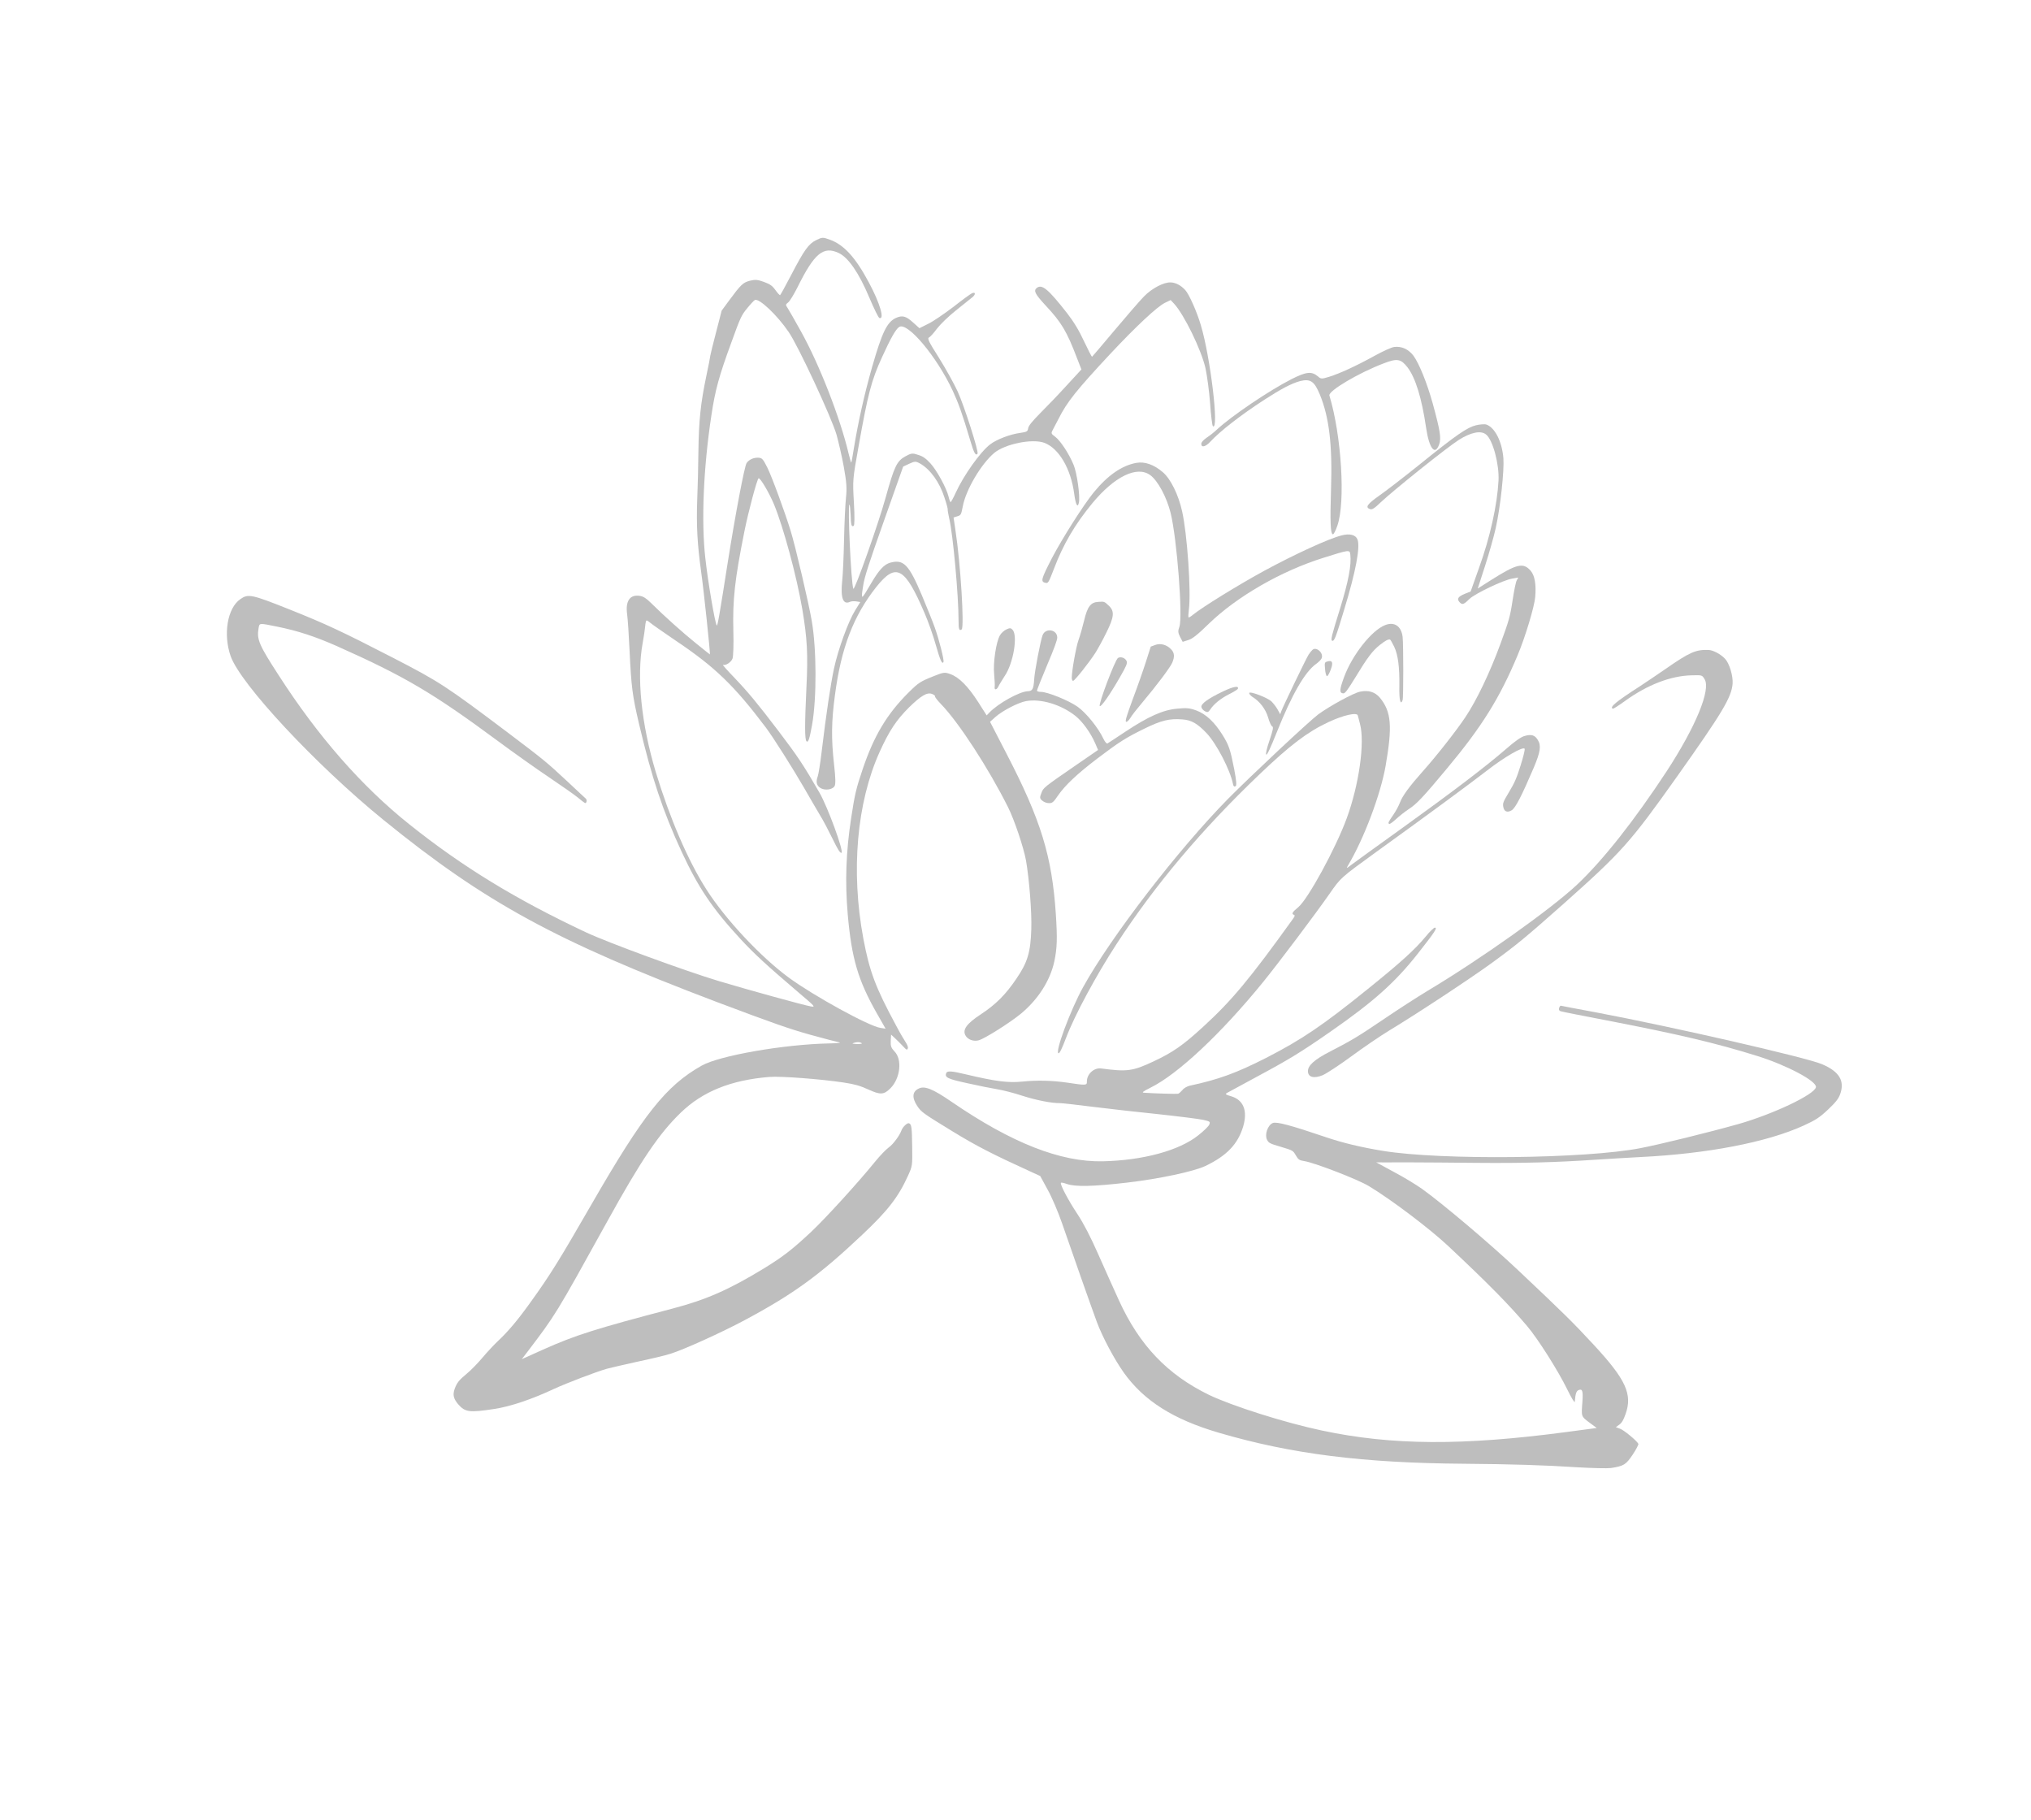 <?xml version="1.0" encoding="UTF-8"?> <svg xmlns="http://www.w3.org/2000/svg" width="288" height="258" viewBox="0 0 288 258" fill="none"> <g clip-path="url(#clip0_55_311)"> <path d="M197.704 49.195C197.356 49.226 196.098 49.796 194.932 50.439C192.325 51.882 189.969 52.962 188.474 53.424C187.447 53.742 187.305 53.749 186.905 53.384C185.999 52.616 185.262 52.683 183.124 53.763C179.983 55.367 174.67 58.951 172.601 60.869C172.231 61.23 171.563 61.758 171.118 62.051C170.644 62.373 170.34 62.717 170.345 62.918C170.345 63.512 170.955 63.359 171.649 62.602C172.992 61.152 175.907 58.87 179.308 56.666C181.671 55.134 183.165 54.353 184.351 54.034C185.808 53.676 186.368 54.04 187.146 55.912C188.477 59.137 188.951 63.078 188.742 69.367C188.596 73.974 188.66 75.743 189.013 75.753C189.13 75.756 189.399 75.24 189.638 74.535C190.808 71.236 190.232 61.744 188.511 56.075C188.33 55.434 192.707 52.835 196.288 51.491C198.132 50.78 198.664 50.895 199.592 52.088C200.729 53.576 201.616 56.499 202.22 60.627C202.659 63.585 203.473 64.657 204.07 63.031C204.397 62.14 204.218 61.063 203.17 57.228C202.343 54.248 201.215 51.494 200.408 50.404C199.706 49.512 198.761 49.067 197.704 49.195Z" fill="#BEBEBE"></path> <path d="M166.048 40.043C165.062 39.979 163.354 40.86 162.206 42.045C161.636 42.629 159.783 44.766 158.063 46.812C156.343 48.858 154.91 50.553 154.862 50.576C154.808 50.615 154.314 49.641 153.734 48.417C153.028 46.889 152.278 45.642 151.31 44.395C148.627 40.971 147.761 40.257 147.02 40.818C146.52 41.21 146.776 41.7 148.279 43.322C150.511 45.708 151.273 46.979 152.705 50.736L153.349 52.38L151.245 54.663C150.113 55.913 148.419 57.672 147.516 58.57C146.345 59.767 145.851 60.359 145.799 60.717C145.725 61.185 145.606 61.241 144.643 61.383C143.25 61.567 141.317 62.305 140.408 63.003C139.005 64.075 136.628 67.427 135.5 69.909C135.172 70.641 134.843 71.214 134.79 71.195C134.738 71.176 134.596 70.807 134.498 70.374C134.183 69.128 132.818 66.644 131.924 65.682C131.286 64.992 130.877 64.703 130.202 64.495C129.41 64.225 129.228 64.237 128.408 64.69C127.177 65.349 126.812 66.127 125.584 70.555C124.547 74.3 121.152 83.882 121.005 83.471C120.678 82.637 120.181 71.687 120.45 71.548C120.515 71.532 120.574 72.128 120.616 72.877C120.667 74.463 120.73 74.724 121.047 74.562C121.183 74.513 121.203 73.272 121.083 71.225C120.899 68.004 120.912 67.969 121.755 63.241C123.066 55.889 123.567 53.931 125.053 50.688C126.281 47.986 127.027 46.653 127.513 46.355C128.694 45.618 132.825 50.544 135.088 55.38C135.927 57.195 136.448 58.635 137.6 62.509C138.112 64.243 138.352 64.668 138.615 64.329C138.822 64.087 136.723 57.507 135.785 55.477C135.267 54.355 134.073 52.212 133.137 50.718C131.695 48.444 131.468 47.984 131.736 47.845C131.927 47.756 132.433 47.188 132.868 46.594C133.358 45.961 134.467 44.88 135.557 44.011C136.594 43.181 137.63 42.352 137.884 42.147C138.39 41.738 138.337 41.342 137.812 41.586C137.622 41.674 136.437 42.529 135.184 43.517C133.92 44.481 132.335 45.566 131.637 45.904L130.377 46.533L129.484 45.73C128.46 44.799 127.952 44.672 127.028 45.087C125.781 45.68 125.092 47.074 123.665 52.043C122.566 55.904 121.668 59.917 121.045 63.774C120.903 64.753 120.744 65.567 120.696 65.589C120.672 65.6 120.518 65.048 120.351 64.372C119.142 59.249 116.208 51.708 113.57 46.972C112.69 45.38 111.818 43.871 111.666 43.637C111.379 43.234 111.381 43.175 111.766 42.88C111.982 42.721 112.583 41.732 113.09 40.728C115.47 35.91 116.749 34.852 118.929 35.87C120.28 36.504 121.784 38.662 123.265 42.179C123.923 43.73 124.554 45.032 124.694 45.083C125.479 45.371 124.776 42.971 123.223 40.082C121.326 36.511 119.687 34.72 117.698 33.99C116.687 33.619 116.586 33.622 115.739 34.045C114.652 34.579 114.051 35.409 112.102 39.156C111.353 40.607 110.669 41.823 110.621 41.846C110.567 41.885 110.271 41.559 109.955 41.125C109.51 40.506 109.21 40.297 108.32 39.97C107.413 39.638 107.102 39.623 106.344 39.801C105.36 40.055 105.051 40.358 103.402 42.589L102.334 44.041L101.535 47.139C101.089 48.84 100.727 50.313 100.717 50.448C100.713 50.566 100.474 51.866 100.153 53.335C99.362 57.11 99.091 59.629 99.037 63.932C99.016 65.987 98.945 69.094 98.869 70.811C98.733 74.529 98.888 77.183 99.418 81.027C99.791 83.623 100.753 92.82 100.666 92.788C100.631 92.775 99.73 92.048 98.645 91.174C96.797 89.683 94.278 87.431 92.257 85.44C91.618 84.809 91.213 84.562 90.745 84.489C89.33 84.248 88.659 85.212 88.931 87.116C89.018 87.742 89.172 90.02 89.271 92.178C89.517 97.444 89.686 98.656 90.602 102.582C92.43 110.332 93.977 114.964 96.669 120.791C99.037 125.883 101.023 128.832 105.02 133.154C106.978 135.26 108.528 136.701 113.291 140.768C115.647 142.763 115.669 142.811 114.961 142.69C113.938 142.513 106.299 140.405 101.946 139.106C97.098 137.645 86.23 133.659 83.105 132.196C73.11 127.499 65.577 122.891 58.045 116.877C51.322 111.516 45.11 104.438 39.501 95.718C36.732 91.45 36.392 90.651 36.662 89.104C36.798 88.302 36.692 88.322 39.328 88.852C42.255 89.45 44.695 90.246 47.81 91.626C57.354 95.88 61.392 98.254 70.593 105.059C72.819 106.708 76.071 109.012 77.834 110.194C79.58 111.37 81.422 112.66 81.91 113.057C82.409 113.478 82.875 113.827 82.944 113.853C83.171 113.936 83.275 113.439 83.086 113.25C82.983 113.153 81.799 112.065 80.462 110.801C77.437 107.986 77.161 107.766 72.017 103.876C63.193 97.229 62.328 96.673 55.722 93.259C48.514 89.545 46.132 88.433 41.106 86.431C35.651 84.252 35.189 84.162 34.066 84.959C32.257 86.22 31.622 89.893 32.698 93.005C34.06 96.955 44.8 108.469 54.406 116.276C68.786 127.955 78.834 133.425 101.65 142.071C109.719 145.11 111.895 145.869 114.892 146.71C116.869 147.256 118.747 147.747 119.046 147.797C119.361 147.853 118.683 147.922 117.548 147.942C111.146 148.073 101.99 149.672 99.489 151.095C94.445 153.945 91.248 157.968 83.898 170.72C79.281 178.724 78.056 180.714 75.232 184.636C73.402 187.197 72.042 188.8 70.565 190.182C70.081 190.639 69.109 191.671 68.407 192.504C67.706 193.337 66.699 194.356 66.192 194.765C65.089 195.67 64.789 196.055 64.469 196.929C64.178 197.775 64.304 198.297 64.962 199.093C65.95 200.229 66.553 200.312 70.098 199.767C72.36 199.427 75.408 198.403 78.563 196.923C80.441 196.065 84.517 194.506 86.041 194.073C86.658 193.903 88.623 193.454 90.453 193.054C92.275 192.671 94.378 192.173 95.12 191.93C97.002 191.331 102.266 188.959 105.566 187.194C112.481 183.504 116.233 180.775 122.262 175.074C125.918 171.636 127.4 169.7 128.762 166.69C129.386 165.312 129.387 165.253 129.35 162.602C129.317 159.834 129.26 159.396 128.893 159.262C128.649 159.172 128.013 159.772 127.834 160.261C127.552 161.03 126.651 162.247 126.007 162.705C125.635 162.965 124.766 163.876 124.082 164.716C121.694 167.667 117.095 172.703 115.068 174.616C112.326 177.181 111.079 178.151 108.269 179.877C103.327 182.883 100.121 184.285 95.367 185.536C84.307 188.44 81.617 189.298 77.004 191.354L73.993 192.708L74.752 191.718C78.807 186.383 78.751 186.482 86.093 173.211C90.871 164.552 93.463 160.724 96.528 157.763C99.63 154.756 103.648 153.136 109.095 152.694C110.669 152.558 116.406 152.996 119.631 153.485C121.188 153.719 121.905 153.923 123.094 154.458C124.84 155.257 125.34 155.242 126.287 154.28C127.676 152.866 127.963 150.195 126.833 149.067C126.378 148.582 126.274 148.326 126.308 147.585L126.359 146.692L126.89 147.184C127.171 147.445 127.65 147.919 127.935 148.222C128.573 148.912 128.625 148.931 128.74 148.616C128.792 148.476 128.639 148.083 128.419 147.765C128.189 147.422 127.568 146.362 127.068 145.405C124.134 139.966 123.302 137.757 122.411 133.008C120.647 123.517 121.482 113.848 124.724 106.629C126.079 103.636 127.102 102.087 128.909 100.291C130.605 98.633 131.461 98.134 132.142 98.383C132.421 98.486 132.622 98.639 132.59 98.726C132.552 98.831 132.931 99.307 133.433 99.828C135.947 102.416 140.16 108.899 142.938 114.44C143.831 116.215 145.146 120.128 145.489 121.999C145.94 124.603 146.321 129.284 146.241 131.714C146.147 134.991 145.709 136.457 144.134 138.754C142.613 141.012 141.206 142.42 139.094 143.807C137.114 145.104 136.459 145.974 136.893 146.787C137.203 147.397 138.076 147.717 138.812 147.491C139.678 147.234 143.179 145.028 144.735 143.754C147.201 141.724 148.924 139.024 149.506 136.303C149.911 134.389 149.941 133.012 149.721 129.619C149.177 121.388 147.599 116.248 142.716 106.842L140.389 102.34L141.157 101.65C142.177 100.755 144.376 99.618 145.482 99.409C147.581 99.029 150.436 99.877 152.509 101.51C153.502 102.311 154.648 103.881 155.313 105.414L155.708 106.333L152.796 108.338C147.871 111.728 147.973 111.666 147.667 112.446C147.412 113.086 147.426 113.21 147.805 113.528C148.063 113.741 148.412 113.869 148.747 113.873C149.217 113.887 149.392 113.733 150.038 112.78C151.047 111.326 152.681 109.783 155.571 107.571C158.64 105.246 159.63 104.598 162.328 103.287C164.667 102.142 165.84 101.859 167.629 101.999C168.927 102.078 169.776 102.568 171.093 103.944C172.517 105.457 174.455 109.183 174.847 111.191C174.915 111.493 175.006 111.566 175.197 111.478C175.382 111.407 175.332 110.734 175.007 109.028C174.462 106.25 174.263 105.662 173.354 104.198C172.233 102.399 170.998 101.232 169.655 100.739C168.696 100.387 168.256 100.345 166.899 100.482C164.895 100.659 162.808 101.599 159.538 103.771C158.277 104.617 157.138 105.35 157.036 105.412C156.917 105.467 156.684 105.183 156.468 104.747C155.722 103.165 154.045 101.102 152.825 100.218C151.553 99.315 148.503 98.078 147.585 98.098C147.309 98.096 147.076 98.03 147.049 97.941C147.029 97.835 147.678 96.228 148.47 94.338C149.464 92.005 149.926 90.747 149.919 90.387C149.907 89.233 148.239 88.978 147.835 90.079C147.534 90.9 146.716 95.181 146.653 96.269C146.563 97.703 146.419 97.988 145.718 98.008C144.553 98.057 141.52 99.741 140.293 101.036L139.911 101.431L138.693 99.517C137.267 97.308 136.012 96.035 134.773 95.58C133.97 95.286 133.805 95.305 132.436 95.854C130.514 96.616 130.256 96.779 128.825 98.198C125.769 101.242 123.923 104.332 122.327 109.062C121.397 111.814 121.215 112.58 120.694 115.998C119.959 120.805 119.815 124.976 120.209 129.623C120.76 135.893 121.665 138.981 124.361 143.718L125.579 145.85L124.847 145.74C123.214 145.498 115.389 141.201 111.863 138.618C107.871 135.687 102.865 130.341 100.176 126.122C97.55 122.006 94.996 116.072 92.996 109.488C90.946 102.668 90.249 95.987 91.137 91.137C91.299 90.265 91.455 89.192 91.491 88.769C91.521 88.363 91.615 88.001 91.662 87.979C91.717 87.939 91.959 88.087 92.2 88.295C92.423 88.496 94.064 89.633 95.821 90.833C101.382 94.558 104.141 97.235 108.6 103.154C109.601 104.473 112.518 109.093 113.993 111.657C114.752 112.986 115.775 114.73 116.239 115.515C116.727 116.289 117.538 117.855 118.092 118.99C118.767 120.388 119.136 120.999 119.327 120.911C119.685 120.744 117.356 114.358 116.188 112.363C113.886 108.385 113.104 107.226 110.396 103.654C107.405 99.722 106.1 98.152 104.157 96.111C103.137 95.062 102.398 94.216 102.52 94.261C102.904 94.402 103.684 93.895 103.876 93.37C103.985 93.073 104.043 91.35 103.992 89.546C103.877 85.002 104.179 82.237 105.558 75.347C106.087 72.665 107.354 67.914 107.569 67.815C107.801 67.721 109.059 69.849 109.756 71.512C111.113 74.826 112.953 81.628 113.767 86.369C114.465 90.512 114.59 92.759 114.354 97.451C114.106 102.715 114.098 104.893 114.374 105.113C114.621 105.303 114.789 104.79 115.157 102.763C115.817 99.019 115.806 92.035 115.105 88.01C114.691 85.577 112.797 77.466 112.117 75.273C111.325 72.683 109.436 67.528 108.792 66.26C108.232 65.143 108.068 64.944 107.628 64.901C106.942 64.828 106.168 65.159 105.858 65.68C105.548 66.201 104.266 72.989 103.197 79.736C102.021 87.257 101.745 88.821 101.637 88.682C101.394 88.375 100.389 82.533 100.021 79.166C99.426 73.99 99.747 66.314 100.871 58.933C101.41 55.303 101.965 53.306 103.696 48.586C105.012 44.944 105.149 44.677 105.967 43.688C106.438 43.107 106.924 42.591 107.043 42.536C107.639 42.259 110.172 44.635 111.833 47.069C113.179 49.01 117.915 59.195 118.623 61.636C118.903 62.651 119.382 64.691 119.649 66.177C120.042 68.344 120.109 69.241 119.963 70.556C119.864 71.472 119.736 74.141 119.689 76.484C119.641 78.826 119.526 81.461 119.429 82.318C119.167 84.76 119.541 85.79 120.519 85.335C120.693 85.24 121.093 85.228 121.415 85.267L121.995 85.361L121.271 86.523C120.3 88.091 118.864 92.006 118.263 94.78C117.79 96.986 117.156 101.196 116.503 106.648C116.313 108.244 116.067 109.78 115.958 110.077C115.669 110.863 115.783 111.361 116.325 111.719C116.937 112.102 117.987 111.991 118.332 111.483C118.51 111.211 118.49 110.351 118.277 108.449C117.861 104.726 117.893 102.319 118.394 98.576C119.275 91.859 121.024 87.305 124.265 83.219C127.052 79.72 128.307 80.398 131.091 86.893C131.63 88.122 132.344 90.168 132.694 91.427C133.305 93.594 133.618 94.304 133.791 93.832C133.887 93.57 133.175 90.711 132.578 89.044C132.319 88.295 131.483 86.203 130.72 84.397C128.877 80.032 128.13 79.263 126.239 79.779C125.355 80.029 124.632 80.815 123.515 82.726C122.082 85.175 122.059 85.186 122.407 82.994C122.578 81.827 123.22 79.861 125.356 73.823L128.07 66.152L128.929 65.753C129.716 65.388 129.857 65.38 130.464 65.722C131.91 66.529 133.247 68.388 133.933 70.564C134.22 71.402 134.414 72.168 134.388 72.237C134.363 72.307 134.458 72.858 134.592 73.462C135.126 75.621 135.929 84.443 135.926 88.011C135.919 89.219 136.016 89.492 136.365 89.243C136.763 88.913 136.208 79.905 135.496 75.261L135.218 73.375L135.735 73.207C136.269 73.046 136.288 72.994 136.518 71.829C136.954 69.45 139.136 65.769 140.994 64.21C142.55 62.936 146.378 62.158 148.088 62.785C150.157 63.565 151.851 66.447 152.325 70.011C152.531 71.554 152.809 72.093 152.986 71.285C153.189 70.408 152.721 67.043 152.233 65.892C151.559 64.277 150.372 62.493 149.631 61.924C149.021 61.482 149.016 61.441 149.322 60.878C149.502 60.548 149.852 59.863 150.114 59.364C151.297 57.002 152.648 55.316 157.413 50.203C161.09 46.276 164.104 43.455 165.208 42.928L166.001 42.545L166.486 43.059C167.903 44.591 170.333 49.567 170.936 52.188C171.163 53.242 171.471 55.477 171.595 57.189C171.709 58.876 171.899 60.354 171.991 60.428C172.898 61.137 171.637 50.6 170.28 46.097C169.726 44.208 168.597 41.672 168.067 41.121C167.458 40.461 166.764 40.088 166.048 40.043ZM122.038 148.002C121.867 148.038 121.508 148.046 121.244 148.008C120.781 147.977 120.787 147.96 121.191 147.83C121.44 147.743 121.799 147.736 121.991 147.806C122.281 147.933 122.292 147.957 122.038 148.002Z" fill="#BEBEBE"></path> <path d="M209.31 60.293C208.024 60.614 206.571 61.608 201.23 65.916C199.097 67.632 196.556 69.596 195.601 70.257C193.864 71.484 193.562 71.928 194.26 72.184C194.557 72.293 194.886 72.097 195.807 71.205C197.569 69.531 205.217 63.412 206.865 62.371C208.592 61.279 210 61.002 210.728 61.606C211.692 62.376 212.605 65.825 212.494 68.124C212.312 71.587 211.296 76.192 209.724 80.533L208.541 83.867L207.708 84.196C206.749 84.598 206.557 84.904 206.96 85.37C207.342 85.787 207.561 85.729 208.343 84.945C209.119 84.178 213.201 82.225 214.459 82.032L215.304 81.886L215.087 82.262C214.951 82.47 214.694 83.764 214.482 85.154C214.136 87.446 213.959 88.036 212.773 91.269C211.273 95.36 209.408 99.257 207.818 101.648C206.537 103.578 203.607 107.302 201.769 109.345C199.882 111.469 198.864 112.84 198.518 113.784C198.351 114.239 197.928 115.015 197.59 115.506C196.84 116.58 196.782 116.737 197.009 116.82C197.096 116.852 197.529 116.535 197.977 116.124C198.4 115.724 199.231 115.077 199.784 114.705C200.869 114.012 201.841 112.98 205.24 108.893C210.116 103.046 212.643 99.015 215.198 92.913C216.269 90.37 217.583 86.033 217.696 84.647C217.849 82.879 217.634 81.63 217.073 80.948C216.005 79.704 215.093 79.924 211.328 82.311L209.547 83.443L210.579 80.252C211.144 78.496 211.835 76.072 212.101 74.861C212.769 71.854 213.32 66.682 213.184 64.946C212.98 62.591 211.992 60.642 210.788 60.201C210.544 60.111 209.872 60.162 209.31 60.293Z" fill="#BEBEBE"></path> <path d="M242.275 92.155C240.46 92.084 239.584 92.477 236.13 94.879C235.043 95.63 233.464 96.697 232.63 97.244C229.158 99.48 228.169 100.288 228.71 100.486C228.78 100.512 229.553 100.022 230.443 99.376C233.593 97.101 236.889 95.831 239.808 95.752C241.368 95.709 241.35 95.703 241.709 96.29C242.634 97.76 240.469 103.014 236.35 109.336C231.738 116.351 227.329 121.952 223.582 125.476C219.878 128.936 209.998 135.962 202.392 140.509C200.943 141.386 198.196 143.155 196.323 144.431C192.637 146.926 191.768 147.46 188.644 149.071C186.356 150.235 185.401 151.114 185.469 151.952C185.533 152.749 186.333 152.943 187.541 152.454C188.053 152.245 189.877 151.05 191.555 149.821C193.239 148.575 195.665 146.926 196.941 146.145C200.906 143.752 208.346 138.846 211.473 136.582C215.177 133.875 216.227 133.011 221.798 128.074C229.969 120.798 231.174 119.455 237.771 110.155C244.252 101.011 245.522 98.898 245.687 96.936C245.763 95.814 245.229 94.031 244.596 93.383C243.98 92.741 242.921 92.174 242.275 92.155Z" fill="#BEBEBE"></path> <path d="M190.219 75.918C188.34 76.399 183.504 78.631 179.253 80.939C175.54 82.968 170.477 86.088 169.12 87.197C168.86 87.419 168.609 87.565 168.539 87.539C168.487 87.52 168.508 87.032 168.584 86.445C168.92 83.911 168.352 75.691 167.626 72.49C167.104 70.137 166.001 67.908 164.918 66.975C163.658 65.879 162.326 65.41 161.137 65.628C159.08 66.004 157.092 67.377 155.089 69.815C153.604 71.65 150.702 76.218 149.205 79.06C147.624 82.129 147.513 82.485 148.267 82.642C148.635 82.718 148.697 82.602 149.456 80.639C150.767 77.174 152.411 74.366 154.908 71.335C158.033 67.563 161.22 65.996 163.096 67.358C164.178 68.132 165.435 70.477 165.996 72.725C166.892 76.326 167.752 87.528 167.234 88.885C167.029 89.444 167.033 89.704 167.333 90.289L167.705 91.001L168.489 90.753C169.088 90.576 169.787 90.019 171.386 88.464C175.385 84.577 181.681 80.957 187.694 79.077C191.363 77.924 191.405 77.919 191.477 78.64C191.656 80.094 191.202 82.466 190.047 86.207C188.797 90.21 188.674 90.76 188.901 90.843C189.198 90.952 189.395 90.469 190.572 86.558C192.256 81.048 192.916 77.522 192.489 76.473C192.215 75.817 191.381 75.61 190.219 75.918Z" fill="#BEBEBE"></path> <path d="M196.401 88.636C194.508 89.37 191.738 92.875 190.591 96.004C189.937 97.787 189.912 98.234 190.439 98.308C190.713 98.369 191.032 97.931 192.158 96.103C193.91 93.215 194.608 92.282 195.669 91.441C196.476 90.805 196.864 90.61 197.115 90.682C197.184 90.708 197.435 91.157 197.696 91.689C198.243 92.841 198.467 94.55 198.431 97.293C198.389 99.241 198.593 100.089 198.894 99.267C199.022 98.918 199.014 91.439 198.896 90.305C198.707 88.768 197.722 88.109 196.401 88.636Z" fill="#BEBEBE"></path> <path d="M186.11 92.139C185.959 92.282 185.708 92.587 185.566 92.812C185.271 93.24 181.945 100.15 181.688 100.849L181.535 101.269L181.156 100.575C180.938 100.197 180.547 99.697 180.285 99.442C179.661 98.876 177.155 97.937 177.133 98.267C177.141 98.408 177.351 98.644 177.605 98.816C178.627 99.429 179.481 100.555 179.821 101.731C180.002 102.372 180.266 102.946 180.406 102.997C180.598 103.067 180.527 103.477 180.017 104.976C179.628 106.142 179.446 106.908 179.556 106.988C179.676 107.092 180.141 106.092 181.064 103.793C183.208 98.432 185.045 95.259 186.626 94.133C186.998 93.873 187.35 93.507 187.421 93.314C187.697 92.563 186.648 91.643 186.11 92.139Z" fill="#BEBEBE"></path> <path d="M188.194 93.796C187.838 93.903 187.812 93.973 187.896 94.877C187.933 95.426 188.072 95.854 188.166 95.868C188.284 95.872 188.52 95.443 188.712 94.918C189.084 93.905 188.93 93.57 188.194 93.796Z" fill="#BEBEBE"></path> <path d="M216.233 104.338C215.688 104.475 214.835 105.074 213.433 106.305C210.565 108.783 205.846 112.367 198.777 117.449C195.393 119.876 192.243 122.152 191.749 122.526C190.87 123.195 190.87 123.195 191.2 122.622C193.424 118.877 195.778 112.621 196.482 108.596C197.459 102.965 197.298 100.923 195.688 98.944C195.001 98.117 194.064 97.813 192.863 98.067C191.922 98.257 188.579 100.085 186.932 101.285C185.681 102.215 177.298 110.067 174.12 113.284C167.081 120.439 157.533 132.821 153.588 139.961C151.778 143.224 149.523 149.317 150.11 149.335C150.263 149.351 150.595 148.66 151.158 147.18C152.378 143.96 155.413 138.33 158.318 133.863C163.801 125.443 170.359 117.655 178.613 109.775C182.936 105.65 185.38 103.79 188.345 102.398C190.45 101.406 192.416 100.957 192.537 101.437C192.557 101.544 192.711 102.096 192.858 102.666C193.554 105.301 192.715 111.259 190.965 116.031C189.4 120.296 185.478 127.484 184.084 128.638C183.264 129.309 183.109 129.57 183.458 129.698C183.65 129.768 183.623 129.897 183.34 130.289C177.238 138.779 174.687 141.849 170.634 145.559C167.767 148.196 166.331 149.196 163.581 150.488C160.617 151.879 159.826 151.986 156.148 151.49C155.129 151.354 154.113 152.29 154.122 153.344C154.134 153.904 154.034 153.907 151.295 153.497C149.229 153.196 147.072 153.138 144.955 153.353C142.979 153.561 141.111 153.312 136.977 152.331C134.905 151.829 134.3 151.805 134.172 152.155C133.948 152.767 134.347 152.973 137.245 153.599C138.781 153.944 140.68 154.324 141.447 154.446C142.213 154.569 143.806 154.975 144.97 155.362C147.009 156.01 149.095 156.419 150.307 156.407C150.625 156.405 152.752 156.649 155.059 156.94C157.35 157.225 161.569 157.702 164.412 157.991C167.249 158.298 170.049 158.65 170.615 158.779C171.602 159.002 171.63 159.032 171.477 159.452C171.393 159.679 170.684 160.371 169.907 160.978C167.196 163.137 162.097 164.519 156.407 164.653C150.399 164.79 143.461 162.066 134.89 156.186C132.299 154.403 131.125 153.933 130.308 154.327C129.36 154.753 129.281 155.616 130.067 156.817C130.658 157.688 130.877 157.847 135.097 160.426C138.428 162.461 140.656 163.616 145.998 166.051L147.506 166.743L148.558 168.675C149.144 169.723 150.061 171.864 150.596 173.428C152.033 177.604 154.642 185.006 155.533 187.435C156.321 189.549 157.995 192.701 159.365 194.631C162.22 198.613 166.362 201.243 172.831 203.14C183.123 206.161 193.304 207.436 207.636 207.537C214.167 207.592 219.043 207.734 223.527 208.03C225.716 208.159 227.913 208.211 228.433 208.144C230.258 207.862 230.564 207.676 231.531 206.227C232.018 205.493 232.368 204.808 232.324 204.713C232.108 204.277 230.255 202.744 229.725 202.57L229.132 202.352L229.619 201.996C229.968 201.747 230.222 201.324 230.506 200.496C231.514 197.693 230.56 195.598 225.994 190.671C223.074 187.518 221.869 186.323 215.267 180.094C211.283 176.332 204.604 170.69 201.675 168.584C200.812 167.97 198.999 166.869 197.621 166.146L195.146 164.801L196.033 164.81C196.527 164.812 198.385 164.819 200.191 164.807C201.99 164.813 206.117 164.839 209.35 164.875C215.898 164.936 220.676 164.805 226.156 164.435C228.165 164.3 231.034 164.142 232.53 164.056C242.081 163.593 250.557 161.962 255.762 159.588C257.473 158.808 258.05 158.424 259.23 157.31C260.289 156.311 260.699 155.787 260.93 155.157C261.622 153.27 260.828 151.927 258.361 150.884C256.155 149.936 237.148 145.582 226.355 143.547C223.631 143.044 221.374 142.613 221.322 142.593C221.269 142.574 221.159 142.712 221.089 142.905C221.006 143.132 221.083 143.299 221.292 143.376C221.467 143.44 224.401 144.02 227.786 144.667C237.934 146.624 243.328 147.889 249.258 149.746C253.411 151.051 257.635 153.294 257.503 154.139C257.343 155.17 251.472 157.955 246.519 159.371C242.327 160.55 235.407 162.256 232.598 162.792C224.82 164.302 204.315 164.516 196.136 163.181C193.035 162.678 190.344 162.029 188.039 161.243C183.022 159.542 181.022 159.006 180.486 159.226C179.765 159.517 179.307 160.876 179.661 161.581C179.9 162.065 180.05 162.14 181.641 162.605C183.337 163.108 183.366 163.138 183.751 163.815C184.103 164.42 184.247 164.512 184.92 164.62C186.366 164.833 192.521 167.21 194.108 168.169C197.348 170.13 202.693 174.173 205.346 176.653C211.103 182.057 213.944 184.943 216.527 187.992C218.066 189.786 220.943 194.352 222.222 196.962C222.82 198.193 223.291 198.96 223.309 198.749C223.397 197.591 223.538 197.207 223.859 197.087C224.388 196.884 224.491 197.199 224.392 198.71C224.226 200.89 224.199 200.801 225.36 201.683L226.418 202.467L222.173 203.032C207.461 204.993 197.366 204.94 187.435 202.824C182.2 201.717 174.698 199.343 171.418 197.763C165.543 194.894 161.594 190.769 158.671 184.382C157.949 182.789 156.616 179.841 155.73 177.83C154.675 175.42 153.641 173.435 152.775 172.126C151.499 170.21 150.331 167.997 150.434 167.717C150.466 167.63 150.834 167.706 151.253 167.859C152.439 168.294 155.075 168.23 159.79 167.679C164.357 167.152 169.275 166.101 170.928 165.319C173.953 163.87 175.526 162.226 176.277 159.745C176.952 157.474 176.328 155.936 174.539 155.419C173.805 155.209 173.713 155.136 173.97 154.972C174.144 154.877 176.051 153.832 178.221 152.665C182.83 150.19 184.435 149.213 188.766 146.2C194.773 142.018 197.831 139.293 201.018 135.246C203.458 132.155 203.865 131.531 203.471 131.525C203.336 131.515 202.761 132.058 202.217 132.731C200.679 134.606 198.575 136.511 193.885 140.284C187.502 145.439 184.561 147.414 179.537 149.994C175.279 152.16 172.77 153.065 168.71 153.935C168.343 154.019 167.87 154.282 167.674 154.547C167.467 154.788 167.201 155.028 167.064 155.077C166.869 155.124 163.831 155.041 162.247 154.936C161.859 154.913 162.028 154.777 163.145 154.215C167.037 152.291 173.162 146.545 179.068 139.292C181.267 136.589 186.518 129.611 188.523 126.736C190.152 124.399 190.085 124.474 195.238 120.732C202.391 115.582 208.52 111.067 210.899 109.223C213.338 107.321 216.019 105.786 216.195 106.168C216.262 106.311 215.988 107.381 215.611 108.571C215.083 110.281 214.735 111.066 213.993 112.281C213.169 113.665 213.074 113.868 213.165 114.377C213.278 115.093 213.749 115.266 214.391 114.866C214.913 114.522 215.806 112.788 217.49 108.844C218.428 106.61 218.572 105.731 218.062 104.91C217.642 104.22 217.158 104.082 216.233 104.338Z" fill="#BEBEBE"></path> <path d="M155.77 85.335C154.663 85.385 154.203 85.99 153.731 87.978C153.509 88.908 153.16 90.129 152.949 90.705C152.59 91.684 151.98 95.129 151.979 96.101C151.983 96.36 152.072 96.551 152.178 96.531C152.439 96.468 154.432 93.946 155.302 92.6C155.673 92.022 156.388 90.718 156.878 89.707C157.998 87.461 158.076 86.656 157.218 85.866C156.6 85.282 156.583 85.276 155.77 85.335Z" fill="#BEBEBE"></path> <path d="M163.823 91.441L163.18 91.681L162.505 93.794C162.14 94.949 161.31 97.321 160.651 99.063C159.741 101.545 159.513 102.274 159.687 102.338C159.809 102.383 160.075 102.144 160.28 101.802C160.46 101.472 161.274 100.441 162.042 99.534C163.97 97.246 165.936 94.636 166.221 93.967C166.581 93.147 166.552 92.581 166.096 92.097C165.476 91.413 164.578 91.163 163.823 91.441Z" fill="#BEBEBE"></path> <path d="M173.442 98.023C171.282 99.055 170.254 99.809 170.363 100.265C170.393 100.455 170.632 100.721 170.863 100.845C171.228 101.038 171.347 100.983 171.599 100.619C172.135 99.805 173.088 99.043 174.282 98.431C174.933 98.114 175.502 97.748 175.534 97.66C175.708 97.189 174.904 97.33 173.442 98.023Z" fill="#BEBEBE"></path> <path d="M158.533 93.289C158.126 93.536 155.71 99.908 155.95 100.115C156.151 100.268 157.449 98.404 158.896 95.861C159.722 94.419 159.874 94.058 159.765 93.761C159.597 93.302 158.941 93.042 158.533 93.289Z" fill="#BEBEBE"></path> <path d="M142.721 89.235C142.387 89.39 141.976 89.755 141.802 90.068C141.251 90.976 140.808 93.966 140.971 95.573C141.041 96.352 141.081 97.16 141.052 97.348C140.96 97.869 141.318 97.862 141.57 97.34C141.683 97.084 142.109 96.407 142.48 95.829C143.693 94.033 144.346 90.148 143.59 89.296C143.333 89.023 143.198 89.013 142.721 89.235Z" fill="#BEBEBE"></path> </g> <defs> <clipPath id="clip0_55_311"> <rect width="237.85" height="187.296" fill="white" transform="translate(64.494) rotate(20.142)"></rect> </clipPath> </defs> </svg> 